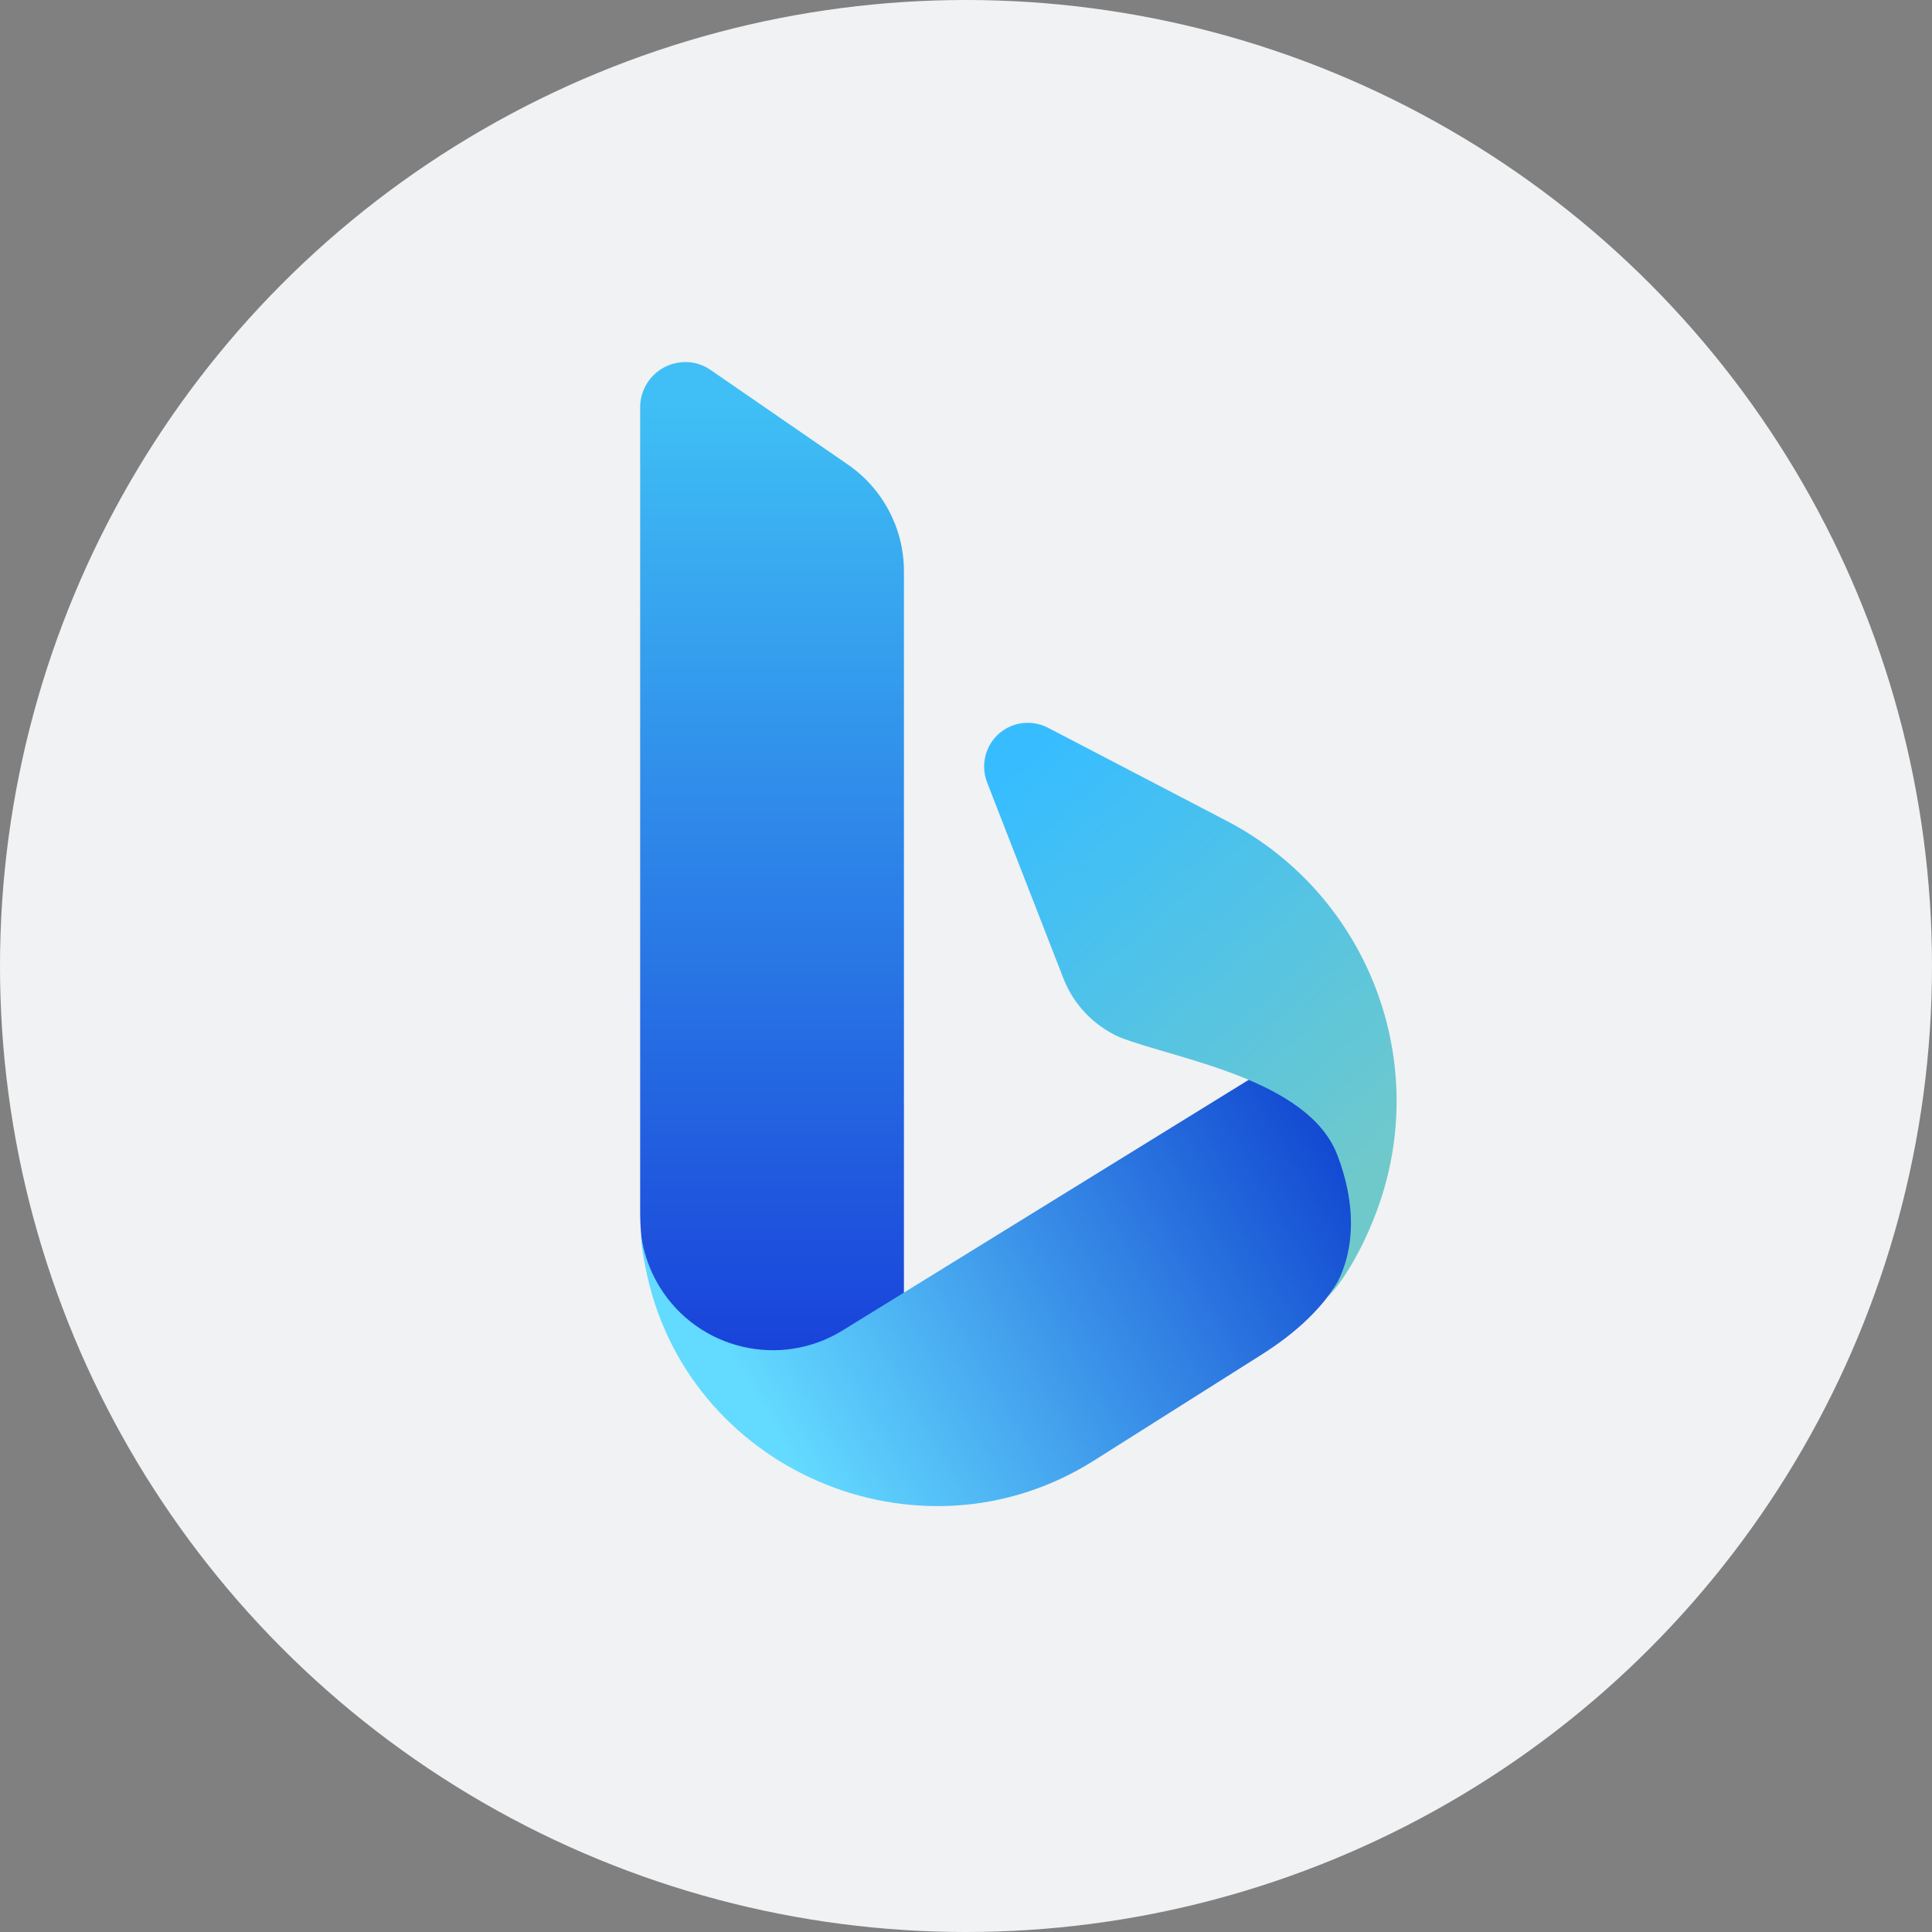 <?xml version="1.0" encoding="UTF-8"?>
<svg xmlns="http://www.w3.org/2000/svg" viewBox="0 0 1024 1024">
  <rect x="0" y="0" width="1024" height="1024" fill="#808080" stroke="none"/>
  <circle cx="512" cy="512" r="512" fill="#f0f2f4"></circle>
  <linearGradient id="a" gradientUnits="userSpaceOnUse" x1="409.196" y1="811.005" x2="409.196" y2="309.524" gradientTransform="matrix(1 0 0 -1 0 1025.8)">
    <stop offset="0" stop-color="#3fbff5"></stop>
    <stop offset="1" stop-color="#1943da"></stop>
  </linearGradient>
  <path d="M479.2 694.9C395.7 747 340 717.3 339.3 643.4V215.7c.1-13.2 10.8-23.8 24-23.8 4.7 0 9.3 1.4 13.2 4.1l72.7 50.1c18.7 12.8 29.9 34 29.9 56.6v392.2z" fill="url(#a)"></path>
  <linearGradient id="b" gradientUnits="userSpaceOnUse" x1="403.777" y1="279.101" x2="696.099" y2="448.814" gradientTransform="matrix(1 0 0 -1 0 1025.8)">
    <stop offset="0" stop-color="#63daff"></stop>
    <stop offset="1" stop-color="#1147d1"></stop>
  </linearGradient>
  <path d="M339.6 654.3c.4 5.6 1.2 11.2 2.4 16.8C362.4 779 486.8 832.8 579.7 774.2l89.1-56.3c32.1-20.3 74.8-60.3 39.1-134l-46-11.6-215.2 132.8c-33.1 20.5-76.6 10.2-97-22.9-4-6.5-6.9-13.5-8.7-21l-1.4-6.9z" fill="url(#b)"></path>
  <linearGradient id="c" gradientUnits="userSpaceOnUse" x1="732.121" y1="409.53" x2="545.934" y2="624.166" gradientTransform="matrix(1 0 0 -1 0 1025.8)">
    <stop offset="0" stop-color="#6fc9cb"></stop>
    <stop offset="1" stop-color="#37bdff"></stop>
  </linearGradient>
  <path d="M563.8 519l-40.5-104c-4.8-11.9.9-25.4 12.7-30.2 6.4-2.6 13.7-2.2 19.8 1.1L650 435c75.2 39.1 109.4 128.3 79.4 207.7-8.8 23.2-19.3 38.4-26 45.2 0 0 24.3-25.9 5.5-75.5-15.4-40.7-85.8-51-115.6-62.7-13.5-6.1-24.1-17.1-29.5-30.7z" fill="url(#c)"></path>
</svg>
